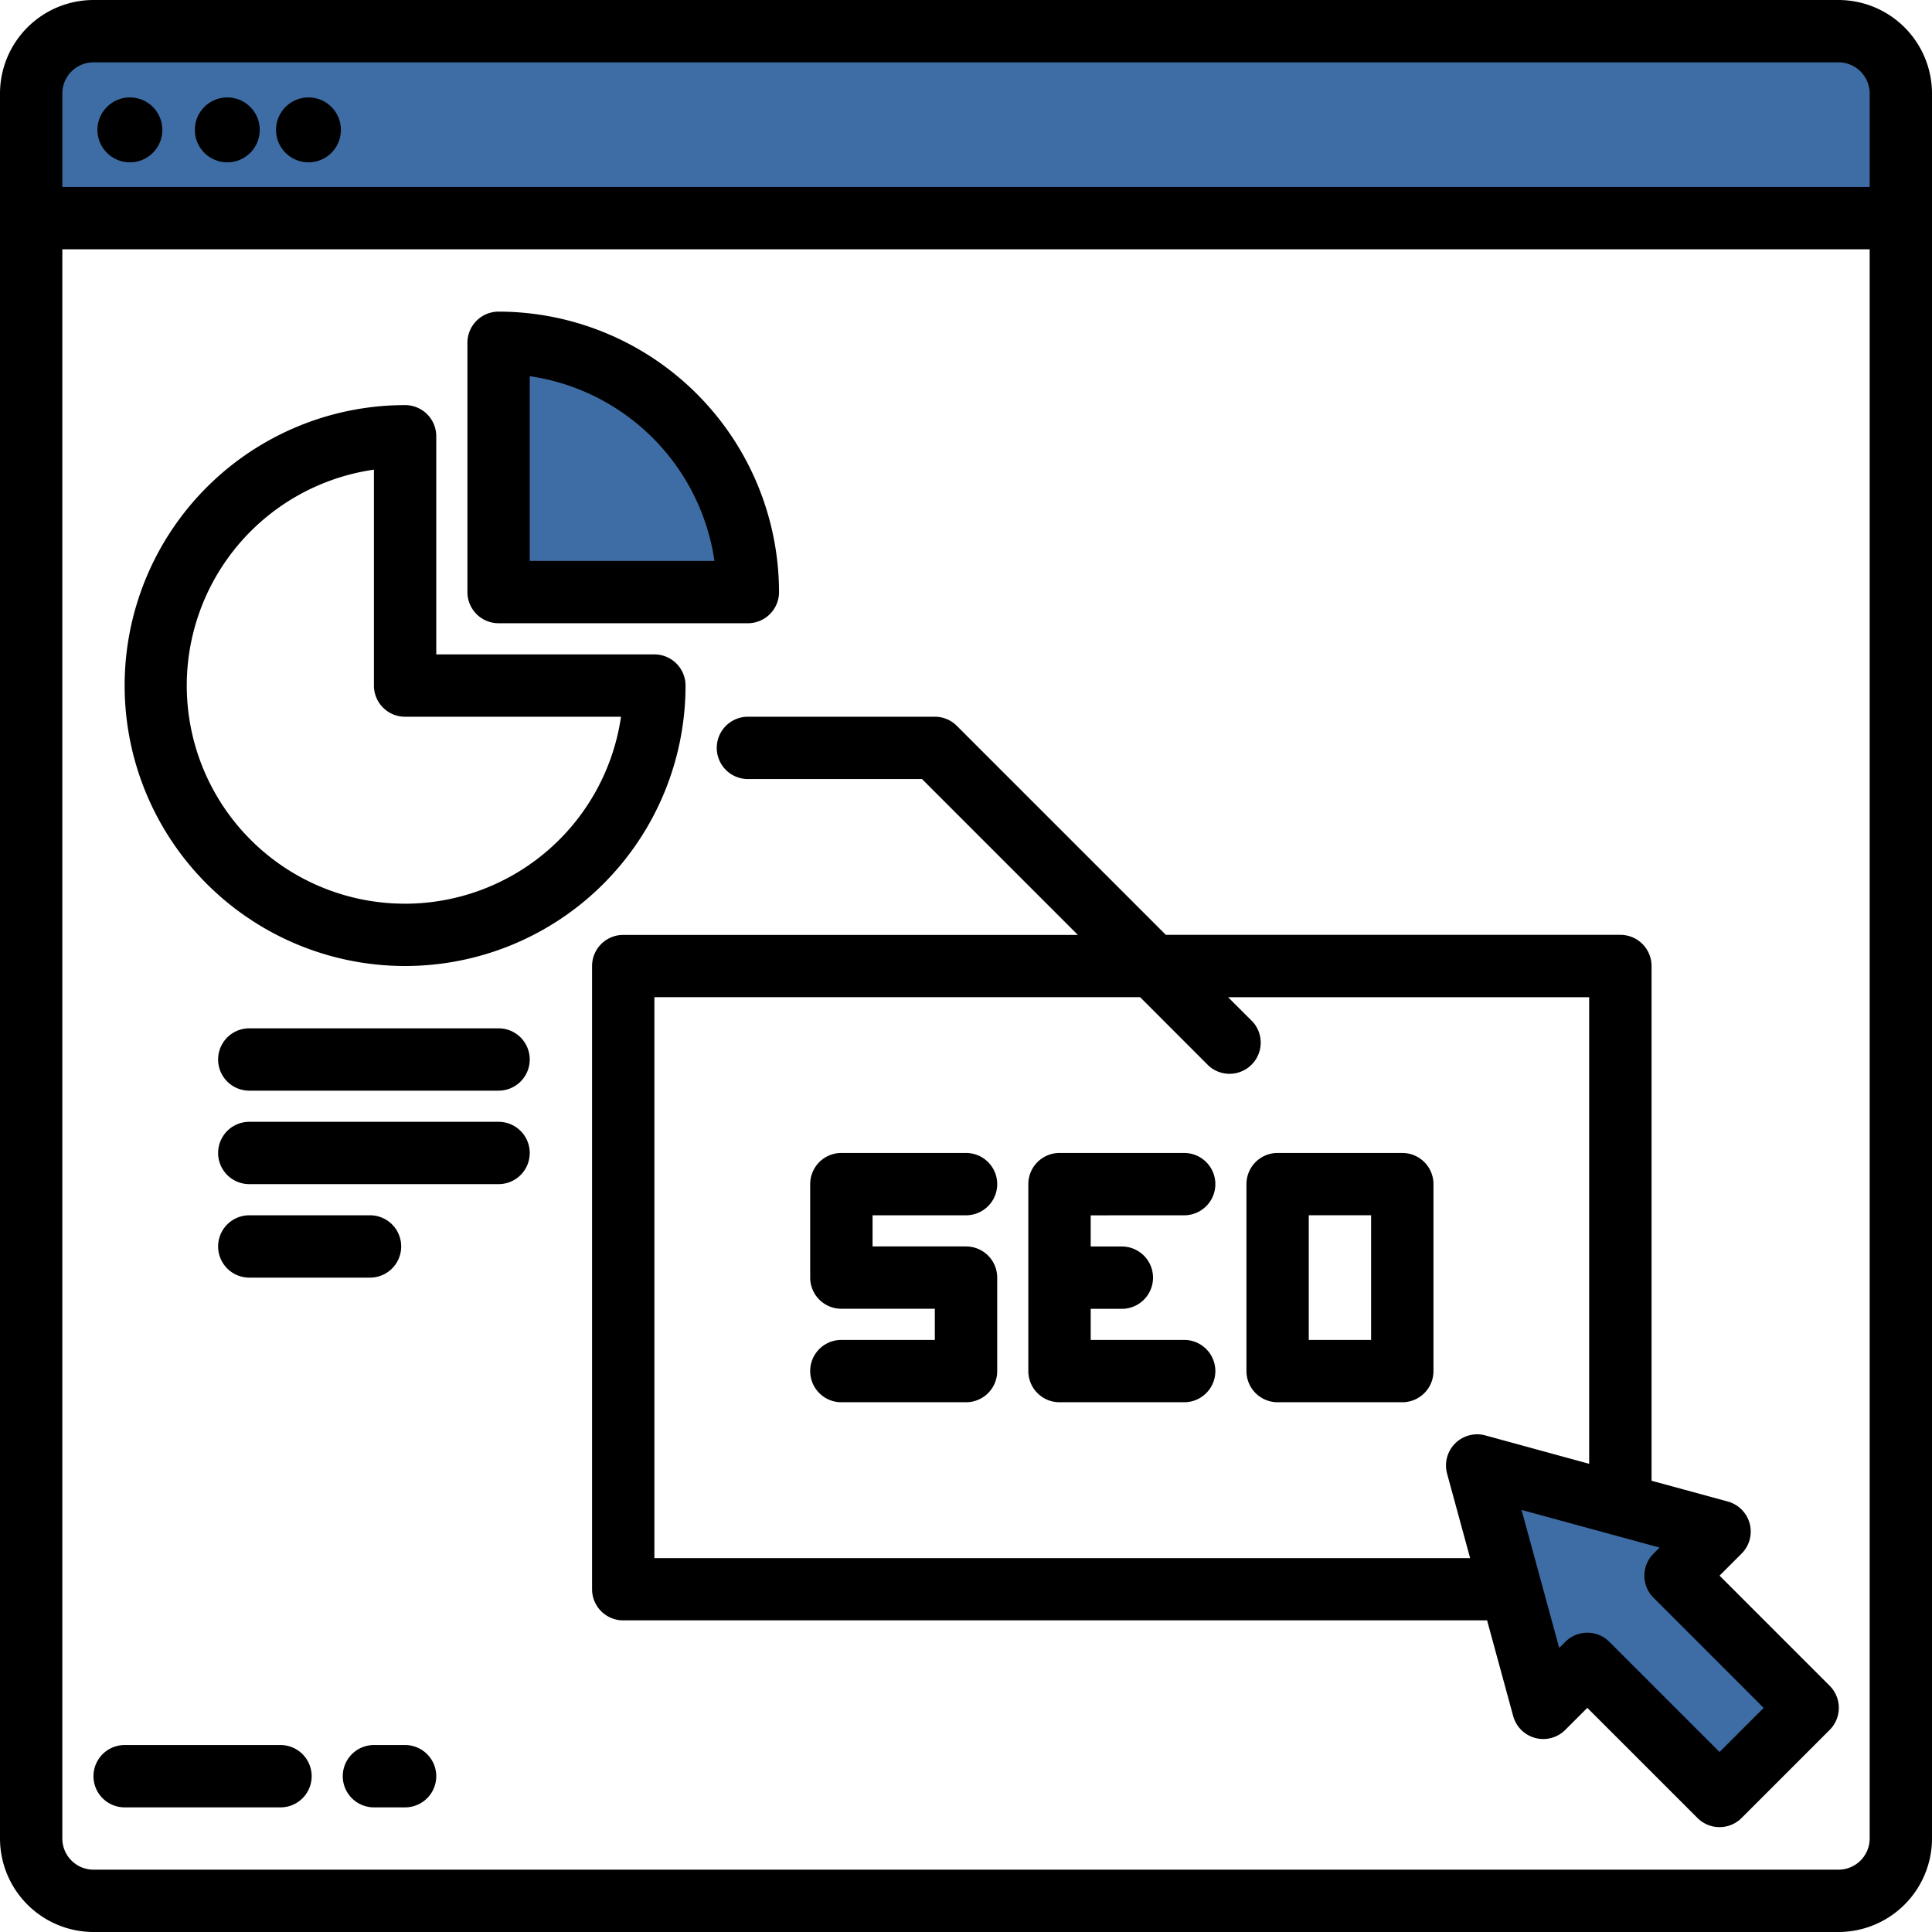 <svg xmlns="http://www.w3.org/2000/svg" width="119" height="119" viewBox="0 0 119 119">
  <g id="youtube" transform="translate(-8 -8)">
    <g id="Group_723" data-name="Group 723" transform="translate(9.919 9.919)">
      <path id="Path_3408" data-name="Path 3408" d="M131.161,19.839v7.677H16V19.839A3.839,3.839,0,0,1,19.839,16H127.323A3.839,3.839,0,0,1,131.161,19.839Z" transform="translate(-16 -16)" fill="#3e6da5"/>
      <path id="Path_3409" data-name="Path 3409" d="M151.355,111.355H136V96a15.344,15.344,0,0,1,15.355,15.355Z" transform="translate(-107.21 -76.806)" fill="#3e6da5"/>
      <path id="Path_3410" data-name="Path 3410" d="M401.159,390.3l-2.714,2.714,8.143,8.143-5.429,5.429-8.143-8.143-2.714,2.714L386.23,386.23Z" transform="translate(-297.405 -297.405)" fill="#3e6da5"/>
    </g>
    <g id="Group_724" data-name="Group 724" transform="translate(8 8)">
      <path id="Path_3411" data-name="Path 3411" d="M121.242,8H13.758A5.766,5.766,0,0,0,8,13.758V121.242A5.766,5.766,0,0,0,13.758,127H121.242A5.766,5.766,0,0,0,127,121.242V13.758A5.766,5.766,0,0,0,121.242,8Zm1.919,113.242a1.922,1.922,0,0,1-1.919,1.919H13.758a1.922,1.922,0,0,1-1.919-1.919V23.355H123.161Zm0-101.726H11.839V13.758a1.922,1.922,0,0,1,1.919-1.919H121.242a1.922,1.922,0,0,1,1.919,1.919Z" transform="translate(-8 -8)"/>
      <path id="Path_3412" data-name="Path 3412" d="M225.6,307.839a1.919,1.919,0,1,0,0-3.839h-7.677A1.919,1.919,0,0,0,216,305.919v5.758a1.919,1.919,0,0,0,1.919,1.919h5.758v1.919h-5.758a1.919,1.919,0,0,0,0,3.839H225.6a1.919,1.919,0,0,0,1.919-1.919v-5.758a1.919,1.919,0,0,0-1.919-1.919h-5.758v-1.919Z" transform="translate(-166.097 -232.984)"/>
      <path id="Path_3413" data-name="Path 3413" d="M281.6,307.839a1.919,1.919,0,0,0,0-3.839h-7.677A1.919,1.919,0,0,0,272,305.919v11.516a1.919,1.919,0,0,0,1.919,1.919H281.6a1.919,1.919,0,0,0,0-3.839h-5.758V313.6h1.919a1.919,1.919,0,1,0,0-3.839h-1.919v-1.919Z" transform="translate(-208.661 -232.984)"/>
      <path id="Path_3414" data-name="Path 3414" d="M328,305.919v11.516a1.919,1.919,0,0,0,1.919,1.919H337.6a1.919,1.919,0,0,0,1.919-1.919V305.919A1.919,1.919,0,0,0,337.6,304h-7.677A1.919,1.919,0,0,0,328,305.919Zm3.839,1.919h3.839v7.677h-3.839Z" transform="translate(-251.226 -232.984)"/>
      <path id="Path_3415" data-name="Path 3415" d="M33.919,459.839h9.6a1.919,1.919,0,0,0,0-3.839h-9.6a1.919,1.919,0,1,0,0,3.839Z" transform="translate(-26.242 -348.516)"/>
      <path id="Path_3416" data-name="Path 3416" d="M99.839,456H97.919a1.919,1.919,0,1,0,0,3.839h1.919a1.919,1.919,0,1,0,0-3.839Z" transform="translate(-74.887 -348.516)"/>
      <circle id="Ellipse_54" data-name="Ellipse 54" cx="2" cy="2" r="2" transform="translate(6 6)"/>
      <circle id="Ellipse_55" data-name="Ellipse 55" cx="2" cy="2" r="2" transform="translate(12 6)"/>
      <circle id="Ellipse_56" data-name="Ellipse 56" cx="2" cy="2" r="2" transform="translate(17 6)"/>
      <path id="Path_3417" data-name="Path 3417" d="M72.629,127.355H59.194V113.919A1.919,1.919,0,0,0,57.274,112a17.274,17.274,0,1,0,17.274,17.274A1.919,1.919,0,0,0,72.629,127.355ZM57.274,142.71a13.435,13.435,0,0,1-1.919-26.734v13.3a1.919,1.919,0,0,0,1.919,1.919h13.3a13.457,13.457,0,0,1-13.3,11.516Z" transform="translate(-32.323 -87.048)"/>
      <path id="Path_3418" data-name="Path 3418" d="M129.919,107.194h15.355a1.919,1.919,0,0,0,1.919-1.919A17.294,17.294,0,0,0,129.919,88,1.919,1.919,0,0,0,128,89.919v15.355A1.919,1.919,0,0,0,129.919,107.194Zm1.919-15.218a13.466,13.466,0,0,1,11.379,11.379H131.839Z" transform="translate(-99.21 -68.806)"/>
      <path id="Path_3419" data-name="Path 3419" d="M236.232,251.692l-6.785-6.787,1.356-1.356a1.919,1.919,0,0,0-.852-3.21l-4.693-1.279V207.355a1.919,1.919,0,0,0-1.919-1.919h-28l-12.872-12.874a1.921,1.921,0,0,0-1.358-.561H169.6a1.919,1.919,0,1,0,0,3.839h10.722l9.6,9.6h-28A1.919,1.919,0,0,0,160,207.355v38.387a1.919,1.919,0,0,0,1.919,1.919h53.209l1.607,5.892a1.919,1.919,0,0,0,3.21.852l1.356-1.356,6.787,6.785a1.919,1.919,0,0,0,2.714,0l5.429-5.429A1.919,1.919,0,0,0,236.232,251.692Zm-21.211-15.424a1.919,1.919,0,0,0-2.356,2.358l1.418,5.2H163.839V209.274h29.916l4.235,4.237A1.92,1.92,0,0,0,200.7,210.8l-1.523-1.521h22.238v28.738Zm14.426,19.5-6.787-6.785a1.914,1.914,0,0,0-2.713,0l-.377.374-2.318-8.5,8.5,2.318-.374.377a1.916,1.916,0,0,0,0,2.713l6.785,6.787Z" transform="translate(-123.532 -147.855)"/>
      <path id="Path_3420" data-name="Path 3420" d="M81.274,272H65.919a1.919,1.919,0,1,0,0,3.839H81.274a1.919,1.919,0,1,0,0-3.839Z" transform="translate(-50.565 -208.661)"/>
      <path id="Path_3421" data-name="Path 3421" d="M81.274,296H65.919a1.919,1.919,0,1,0,0,3.839H81.274a1.919,1.919,0,1,0,0-3.839Z" transform="translate(-50.565 -226.903)"/>
      <path id="Path_3422" data-name="Path 3422" d="M75.276,321.919A1.919,1.919,0,0,0,73.357,320H65.919a1.919,1.919,0,1,0,0,3.839h7.438A1.919,1.919,0,0,0,75.276,321.919Z" transform="translate(-50.565 -245.145)"/>
    </g>
  </g>
</svg>
